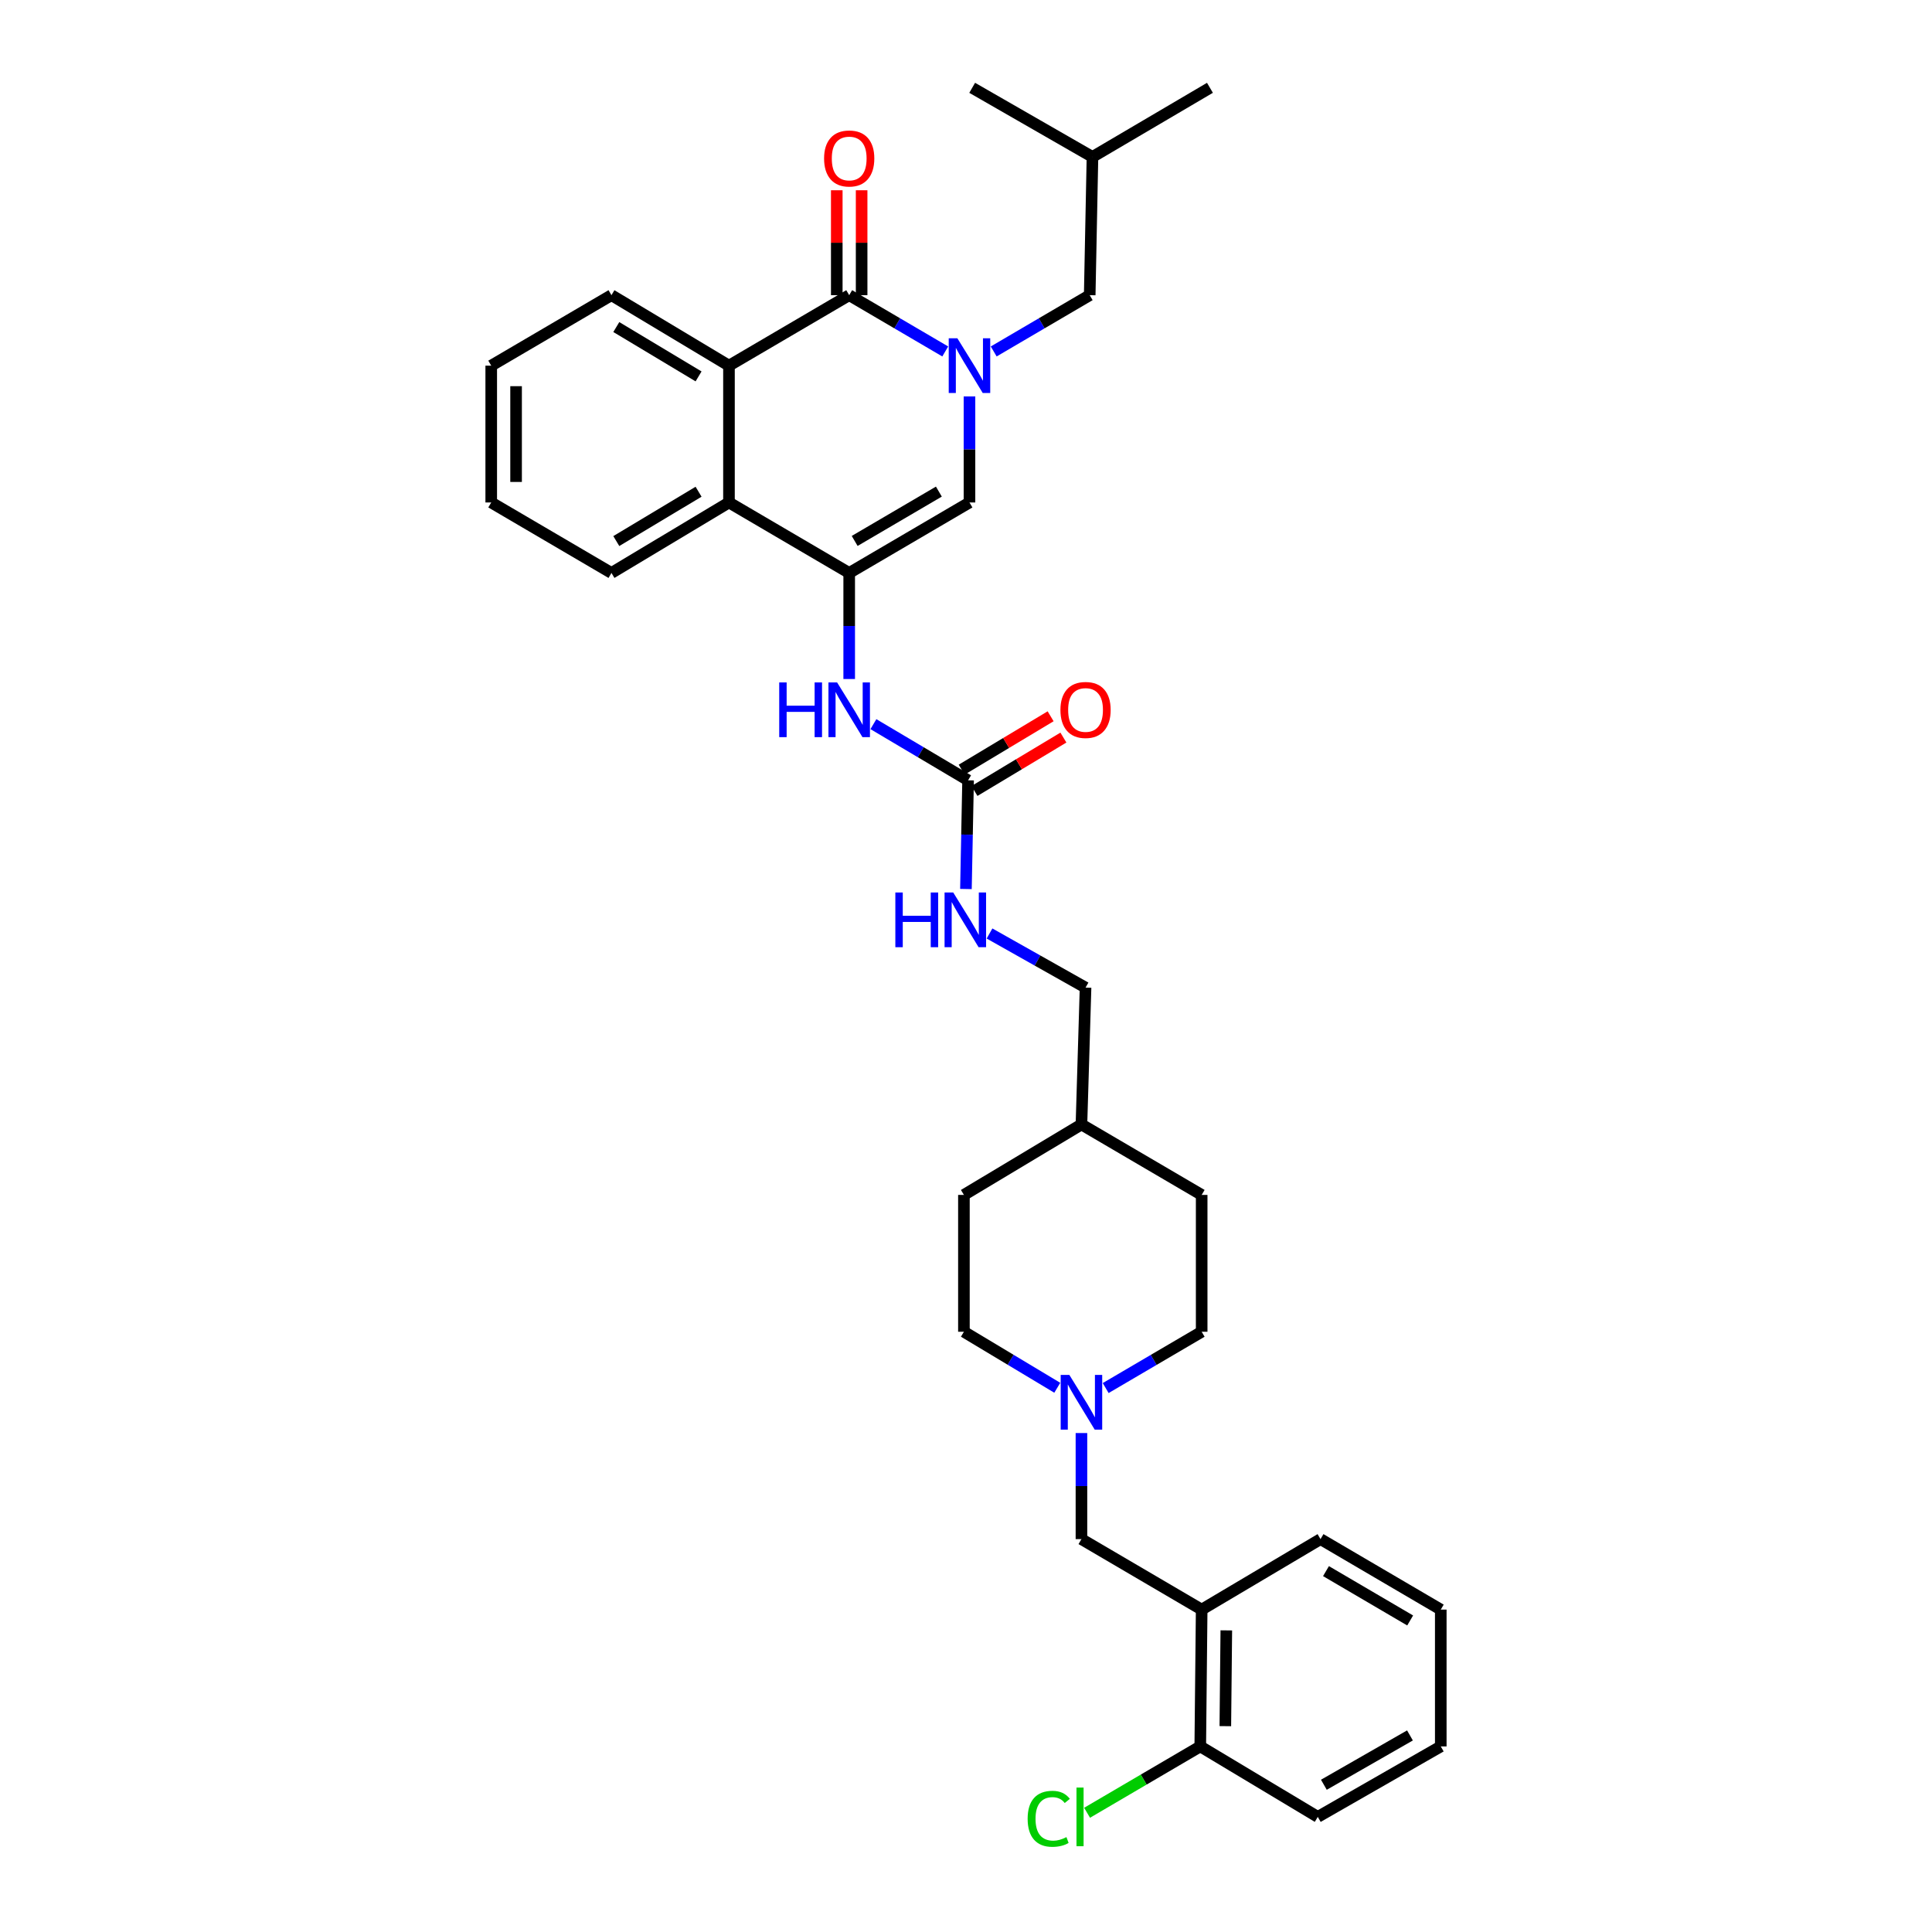 <?xml version='1.0' encoding='iso-8859-1'?>
<svg version='1.1' baseProfile='full'
              xmlns='http://www.w3.org/2000/svg'
                      xmlns:rdkit='http://www.rdkit.org/xml'
                      xmlns:xlink='http://www.w3.org/1999/xlink'
                  xml:space='preserve'
width='1000px' height='1000px' viewBox='0 0 1000 1000'>
<!-- END OF HEADER -->
<rect style='opacity:1.0;fill:#FFFFFF;stroke:none' width='1000' height='1000' x='0' y='0'> </rect>
<path class='bond-0' d='M 489.257,181.914 L 464.401,167.347' style='fill:none;fill-rule:evenodd;stroke:#0000FF;stroke-width:6px;stroke-linecap:butt;stroke-linejoin:miter;stroke-opacity:1' />
<path class='bond-0' d='M 464.401,167.347 L 439.544,152.78' style='fill:none;fill-rule:evenodd;stroke:#000000;stroke-width:6px;stroke-linecap:butt;stroke-linejoin:miter;stroke-opacity:1' />
<path class='bond-2' d='M 501.801,205.195 L 501.801,232.636' style='fill:none;fill-rule:evenodd;stroke:#0000FF;stroke-width:6px;stroke-linecap:butt;stroke-linejoin:miter;stroke-opacity:1' />
<path class='bond-2' d='M 501.801,232.636 L 501.801,260.077' style='fill:none;fill-rule:evenodd;stroke:#000000;stroke-width:6px;stroke-linecap:butt;stroke-linejoin:miter;stroke-opacity:1' />
<path class='bond-9' d='M 514.344,181.911 L 539.187,167.345' style='fill:none;fill-rule:evenodd;stroke:#0000FF;stroke-width:6px;stroke-linecap:butt;stroke-linejoin:miter;stroke-opacity:1' />
<path class='bond-9' d='M 539.187,167.345 L 564.029,152.78' style='fill:none;fill-rule:evenodd;stroke:#000000;stroke-width:6px;stroke-linecap:butt;stroke-linejoin:miter;stroke-opacity:1' />
<path class='bond-3' d='M 439.544,152.78 L 377.316,189.265' style='fill:none;fill-rule:evenodd;stroke:#000000;stroke-width:6px;stroke-linecap:butt;stroke-linejoin:miter;stroke-opacity:1' />
<path class='bond-11' d='M 445.976,152.78 L 445.976,125.629' style='fill:none;fill-rule:evenodd;stroke:#000000;stroke-width:6px;stroke-linecap:butt;stroke-linejoin:miter;stroke-opacity:1' />
<path class='bond-11' d='M 445.976,125.629 L 445.976,98.478' style='fill:none;fill-rule:evenodd;stroke:#FF0000;stroke-width:6px;stroke-linecap:butt;stroke-linejoin:miter;stroke-opacity:1' />
<path class='bond-11' d='M 433.112,152.78 L 433.112,125.629' style='fill:none;fill-rule:evenodd;stroke:#000000;stroke-width:6px;stroke-linecap:butt;stroke-linejoin:miter;stroke-opacity:1' />
<path class='bond-11' d='M 433.112,125.629 L 433.112,98.478' style='fill:none;fill-rule:evenodd;stroke:#FF0000;stroke-width:6px;stroke-linecap:butt;stroke-linejoin:miter;stroke-opacity:1' />
<path class='bond-1' d='M 439.544,296.562 L 501.801,260.077' style='fill:none;fill-rule:evenodd;stroke:#000000;stroke-width:6px;stroke-linecap:butt;stroke-linejoin:miter;stroke-opacity:1' />
<path class='bond-1' d='M 442.378,279.99 L 485.958,254.451' style='fill:none;fill-rule:evenodd;stroke:#000000;stroke-width:6px;stroke-linecap:butt;stroke-linejoin:miter;stroke-opacity:1' />
<path class='bond-4' d='M 439.544,296.562 L 377.316,260.077' style='fill:none;fill-rule:evenodd;stroke:#000000;stroke-width:6px;stroke-linecap:butt;stroke-linejoin:miter;stroke-opacity:1' />
<path class='bond-5' d='M 439.544,296.562 L 439.544,324.01' style='fill:none;fill-rule:evenodd;stroke:#000000;stroke-width:6px;stroke-linecap:butt;stroke-linejoin:miter;stroke-opacity:1' />
<path class='bond-5' d='M 439.544,324.01 L 439.544,351.457' style='fill:none;fill-rule:evenodd;stroke:#0000FF;stroke-width:6px;stroke-linecap:butt;stroke-linejoin:miter;stroke-opacity:1' />
<path class='bond-20' d='M 377.316,189.265 L 316.488,152.78' style='fill:none;fill-rule:evenodd;stroke:#000000;stroke-width:6px;stroke-linecap:butt;stroke-linejoin:miter;stroke-opacity:1' />
<path class='bond-20' d='M 361.575,194.824 L 318.995,169.285' style='fill:none;fill-rule:evenodd;stroke:#000000;stroke-width:6px;stroke-linecap:butt;stroke-linejoin:miter;stroke-opacity:1' />
<path class='bond-33' d='M 377.316,189.265 L 377.316,260.077' style='fill:none;fill-rule:evenodd;stroke:#000000;stroke-width:6px;stroke-linecap:butt;stroke-linejoin:miter;stroke-opacity:1' />
<path class='bond-23' d='M 377.316,260.077 L 316.488,296.562' style='fill:none;fill-rule:evenodd;stroke:#000000;stroke-width:6px;stroke-linecap:butt;stroke-linejoin:miter;stroke-opacity:1' />
<path class='bond-23' d='M 361.575,254.517 L 318.995,280.057' style='fill:none;fill-rule:evenodd;stroke:#000000;stroke-width:6px;stroke-linecap:butt;stroke-linejoin:miter;stroke-opacity:1' />
<path class='bond-6' d='M 452.073,374.819 L 476.576,389.353' style='fill:none;fill-rule:evenodd;stroke:#0000FF;stroke-width:6px;stroke-linecap:butt;stroke-linejoin:miter;stroke-opacity:1' />
<path class='bond-6' d='M 476.576,389.353 L 501.079,403.887' style='fill:none;fill-rule:evenodd;stroke:#000000;stroke-width:6px;stroke-linecap:butt;stroke-linejoin:miter;stroke-opacity:1' />
<path class='bond-12' d='M 501.079,403.887 L 500.522,432.018' style='fill:none;fill-rule:evenodd;stroke:#000000;stroke-width:6px;stroke-linecap:butt;stroke-linejoin:miter;stroke-opacity:1' />
<path class='bond-12' d='M 500.522,432.018 L 499.966,460.148' style='fill:none;fill-rule:evenodd;stroke:#0000FF;stroke-width:6px;stroke-linecap:butt;stroke-linejoin:miter;stroke-opacity:1' />
<path class='bond-14' d='M 504.39,409.402 L 527.403,395.587' style='fill:none;fill-rule:evenodd;stroke:#000000;stroke-width:6px;stroke-linecap:butt;stroke-linejoin:miter;stroke-opacity:1' />
<path class='bond-14' d='M 527.403,395.587 L 550.416,381.771' style='fill:none;fill-rule:evenodd;stroke:#FF0000;stroke-width:6px;stroke-linecap:butt;stroke-linejoin:miter;stroke-opacity:1' />
<path class='bond-14' d='M 497.768,398.373 L 520.782,384.557' style='fill:none;fill-rule:evenodd;stroke:#000000;stroke-width:6px;stroke-linecap:butt;stroke-linejoin:miter;stroke-opacity:1' />
<path class='bond-14' d='M 520.782,384.557 L 543.795,370.742' style='fill:none;fill-rule:evenodd;stroke:#FF0000;stroke-width:6px;stroke-linecap:butt;stroke-linejoin:miter;stroke-opacity:1' />
<path class='bond-7' d='M 572.299,718.456 L 597.141,703.885' style='fill:none;fill-rule:evenodd;stroke:#0000FF;stroke-width:6px;stroke-linecap:butt;stroke-linejoin:miter;stroke-opacity:1' />
<path class='bond-7' d='M 597.141,703.885 L 621.984,689.314' style='fill:none;fill-rule:evenodd;stroke:#000000;stroke-width:6px;stroke-linecap:butt;stroke-linejoin:miter;stroke-opacity:1' />
<path class='bond-10' d='M 559.755,741.744 L 559.755,769.192' style='fill:none;fill-rule:evenodd;stroke:#0000FF;stroke-width:6px;stroke-linecap:butt;stroke-linejoin:miter;stroke-opacity:1' />
<path class='bond-10' d='M 559.755,769.192 L 559.755,796.64' style='fill:none;fill-rule:evenodd;stroke:#000000;stroke-width:6px;stroke-linecap:butt;stroke-linejoin:miter;stroke-opacity:1' />
<path class='bond-35' d='M 547.242,718.306 L 523.081,703.81' style='fill:none;fill-rule:evenodd;stroke:#0000FF;stroke-width:6px;stroke-linecap:butt;stroke-linejoin:miter;stroke-opacity:1' />
<path class='bond-35' d='M 523.081,703.81 L 498.921,689.314' style='fill:none;fill-rule:evenodd;stroke:#000000;stroke-width:6px;stroke-linecap:butt;stroke-linejoin:miter;stroke-opacity:1' />
<path class='bond-8' d='M 621.984,833.125 L 559.755,796.64' style='fill:none;fill-rule:evenodd;stroke:#000000;stroke-width:6px;stroke-linecap:butt;stroke-linejoin:miter;stroke-opacity:1' />
<path class='bond-13' d='M 621.984,833.125 L 621.255,903.944' style='fill:none;fill-rule:evenodd;stroke:#000000;stroke-width:6px;stroke-linecap:butt;stroke-linejoin:miter;stroke-opacity:1' />
<path class='bond-13' d='M 634.738,843.88 L 634.228,893.453' style='fill:none;fill-rule:evenodd;stroke:#000000;stroke-width:6px;stroke-linecap:butt;stroke-linejoin:miter;stroke-opacity:1' />
<path class='bond-24' d='M 621.984,833.125 L 683.497,796.64' style='fill:none;fill-rule:evenodd;stroke:#000000;stroke-width:6px;stroke-linecap:butt;stroke-linejoin:miter;stroke-opacity:1' />
<path class='bond-25' d='M 564.029,152.78 L 565.459,81.225' style='fill:none;fill-rule:evenodd;stroke:#000000;stroke-width:6px;stroke-linecap:butt;stroke-linejoin:miter;stroke-opacity:1' />
<path class='bond-18' d='M 512.176,483.173 L 537.027,497.179' style='fill:none;fill-rule:evenodd;stroke:#0000FF;stroke-width:6px;stroke-linecap:butt;stroke-linejoin:miter;stroke-opacity:1' />
<path class='bond-18' d='M 537.027,497.179 L 561.878,511.184' style='fill:none;fill-rule:evenodd;stroke:#000000;stroke-width:6px;stroke-linecap:butt;stroke-linejoin:miter;stroke-opacity:1' />
<path class='bond-17' d='M 621.255,903.944 L 591.962,921.115' style='fill:none;fill-rule:evenodd;stroke:#000000;stroke-width:6px;stroke-linecap:butt;stroke-linejoin:miter;stroke-opacity:1' />
<path class='bond-17' d='M 591.962,921.115 L 562.67,938.286' style='fill:none;fill-rule:evenodd;stroke:#00CC00;stroke-width:6px;stroke-linecap:butt;stroke-linejoin:miter;stroke-opacity:1' />
<path class='bond-26' d='M 621.255,903.944 L 682.082,940.422' style='fill:none;fill-rule:evenodd;stroke:#000000;stroke-width:6px;stroke-linecap:butt;stroke-linejoin:miter;stroke-opacity:1' />
<path class='bond-15' d='M 498.921,689.314 L 498.921,618.488' style='fill:none;fill-rule:evenodd;stroke:#000000;stroke-width:6px;stroke-linecap:butt;stroke-linejoin:miter;stroke-opacity:1' />
<path class='bond-16' d='M 621.984,689.314 L 621.984,618.488' style='fill:none;fill-rule:evenodd;stroke:#000000;stroke-width:6px;stroke-linecap:butt;stroke-linejoin:miter;stroke-opacity:1' />
<path class='bond-19' d='M 561.878,511.184 L 559.755,582.017' style='fill:none;fill-rule:evenodd;stroke:#000000;stroke-width:6px;stroke-linecap:butt;stroke-linejoin:miter;stroke-opacity:1' />
<path class='bond-21' d='M 559.755,582.017 L 498.921,618.488' style='fill:none;fill-rule:evenodd;stroke:#000000;stroke-width:6px;stroke-linecap:butt;stroke-linejoin:miter;stroke-opacity:1' />
<path class='bond-22' d='M 559.755,582.017 L 621.984,618.488' style='fill:none;fill-rule:evenodd;stroke:#000000;stroke-width:6px;stroke-linecap:butt;stroke-linejoin:miter;stroke-opacity:1' />
<path class='bond-29' d='M 316.488,152.78 L 254.26,189.265' style='fill:none;fill-rule:evenodd;stroke:#000000;stroke-width:6px;stroke-linecap:butt;stroke-linejoin:miter;stroke-opacity:1' />
<path class='bond-30' d='M 316.488,296.562 L 254.26,260.077' style='fill:none;fill-rule:evenodd;stroke:#000000;stroke-width:6px;stroke-linecap:butt;stroke-linejoin:miter;stroke-opacity:1' />
<path class='bond-31' d='M 683.497,796.64 L 745.74,833.125' style='fill:none;fill-rule:evenodd;stroke:#000000;stroke-width:6px;stroke-linecap:butt;stroke-linejoin:miter;stroke-opacity:1' />
<path class='bond-31' d='M 686.328,813.211 L 729.898,838.75' style='fill:none;fill-rule:evenodd;stroke:#000000;stroke-width:6px;stroke-linecap:butt;stroke-linejoin:miter;stroke-opacity:1' />
<path class='bond-27' d='M 565.459,81.225 L 503.202,45.455' style='fill:none;fill-rule:evenodd;stroke:#000000;stroke-width:6px;stroke-linecap:butt;stroke-linejoin:miter;stroke-opacity:1' />
<path class='bond-28' d='M 565.459,81.225 L 626.265,45.455' style='fill:none;fill-rule:evenodd;stroke:#000000;stroke-width:6px;stroke-linecap:butt;stroke-linejoin:miter;stroke-opacity:1' />
<path class='bond-36' d='M 682.082,940.422 L 745.74,903.944' style='fill:none;fill-rule:evenodd;stroke:#000000;stroke-width:6px;stroke-linecap:butt;stroke-linejoin:miter;stroke-opacity:1' />
<path class='bond-36' d='M 685.235,923.788 L 729.795,898.254' style='fill:none;fill-rule:evenodd;stroke:#000000;stroke-width:6px;stroke-linecap:butt;stroke-linejoin:miter;stroke-opacity:1' />
<path class='bond-34' d='M 254.26,189.265 L 254.26,260.077' style='fill:none;fill-rule:evenodd;stroke:#000000;stroke-width:6px;stroke-linecap:butt;stroke-linejoin:miter;stroke-opacity:1' />
<path class='bond-34' d='M 267.124,199.887 L 267.124,249.455' style='fill:none;fill-rule:evenodd;stroke:#000000;stroke-width:6px;stroke-linecap:butt;stroke-linejoin:miter;stroke-opacity:1' />
<path class='bond-32' d='M 745.74,833.125 L 745.74,903.944' style='fill:none;fill-rule:evenodd;stroke:#000000;stroke-width:6px;stroke-linecap:butt;stroke-linejoin:miter;stroke-opacity:1' />
<path  class='atom-0' d='M 495.541 175.105
L 504.821 190.105
Q 505.741 191.585, 507.221 194.265
Q 508.701 196.945, 508.781 197.105
L 508.781 175.105
L 512.541 175.105
L 512.541 203.425
L 508.661 203.425
L 498.701 187.025
Q 497.541 185.105, 496.301 182.905
Q 495.101 180.705, 494.741 180.025
L 494.741 203.425
L 491.061 203.425
L 491.061 175.105
L 495.541 175.105
' fill='#0000FF'/>
<path  class='atom-6' d='M 403.324 353.228
L 407.164 353.228
L 407.164 365.268
L 421.644 365.268
L 421.644 353.228
L 425.484 353.228
L 425.484 381.548
L 421.644 381.548
L 421.644 368.468
L 407.164 368.468
L 407.164 381.548
L 403.324 381.548
L 403.324 353.228
' fill='#0000FF'/>
<path  class='atom-6' d='M 433.284 353.228
L 442.564 368.228
Q 443.484 369.708, 444.964 372.388
Q 446.444 375.068, 446.524 375.228
L 446.524 353.228
L 450.284 353.228
L 450.284 381.548
L 446.404 381.548
L 436.444 365.148
Q 435.284 363.228, 434.044 361.028
Q 432.844 358.828, 432.484 358.148
L 432.484 381.548
L 428.804 381.548
L 428.804 353.228
L 433.284 353.228
' fill='#0000FF'/>
<path  class='atom-8' d='M 553.495 711.654
L 562.775 726.654
Q 563.695 728.134, 565.175 730.814
Q 566.655 733.494, 566.735 733.654
L 566.735 711.654
L 570.495 711.654
L 570.495 739.974
L 566.615 739.974
L 556.655 723.574
Q 555.495 721.654, 554.255 719.454
Q 553.055 717.254, 552.695 716.574
L 552.695 739.974
L 549.015 739.974
L 549.015 711.654
L 553.495 711.654
' fill='#0000FF'/>
<path  class='atom-12' d='M 426.544 82.027
Q 426.544 75.227, 429.904 71.427
Q 433.264 67.627, 439.544 67.627
Q 445.824 67.627, 449.184 71.427
Q 452.544 75.227, 452.544 82.027
Q 452.544 88.907, 449.144 92.827
Q 445.744 96.707, 439.544 96.707
Q 433.304 96.707, 429.904 92.827
Q 426.544 88.947, 426.544 82.027
M 439.544 93.507
Q 443.864 93.507, 446.184 90.627
Q 448.544 87.707, 448.544 82.027
Q 448.544 76.467, 446.184 73.667
Q 443.864 70.827, 439.544 70.827
Q 435.224 70.827, 432.864 73.627
Q 430.544 76.427, 430.544 82.027
Q 430.544 87.747, 432.864 90.627
Q 435.224 93.507, 439.544 93.507
' fill='#FF0000'/>
<path  class='atom-13' d='M 463.43 461.954
L 467.27 461.954
L 467.27 473.994
L 481.75 473.994
L 481.75 461.954
L 485.59 461.954
L 485.59 490.274
L 481.75 490.274
L 481.75 477.194
L 467.27 477.194
L 467.27 490.274
L 463.43 490.274
L 463.43 461.954
' fill='#0000FF'/>
<path  class='atom-13' d='M 493.39 461.954
L 502.67 476.954
Q 503.59 478.434, 505.07 481.114
Q 506.55 483.794, 506.63 483.954
L 506.63 461.954
L 510.39 461.954
L 510.39 490.274
L 506.51 490.274
L 496.55 473.874
Q 495.39 471.954, 494.15 469.754
Q 492.95 467.554, 492.59 466.874
L 492.59 490.274
L 488.91 490.274
L 488.91 461.954
L 493.39 461.954
' fill='#0000FF'/>
<path  class='atom-15' d='M 548.878 367.468
Q 548.878 360.668, 552.238 356.868
Q 555.598 353.068, 561.878 353.068
Q 568.158 353.068, 571.518 356.868
Q 574.878 360.668, 574.878 367.468
Q 574.878 374.348, 571.478 378.268
Q 568.078 382.148, 561.878 382.148
Q 555.638 382.148, 552.238 378.268
Q 548.878 374.388, 548.878 367.468
M 561.878 378.948
Q 566.198 378.948, 568.518 376.068
Q 570.878 373.148, 570.878 367.468
Q 570.878 361.908, 568.518 359.108
Q 566.198 356.268, 561.878 356.268
Q 557.558 356.268, 555.198 359.068
Q 552.878 361.868, 552.878 367.468
Q 552.878 373.188, 555.198 376.068
Q 557.558 378.948, 561.878 378.948
' fill='#FF0000'/>
<path  class='atom-18' d='M 531.906 941.402
Q 531.906 934.362, 535.186 930.682
Q 538.506 926.962, 544.786 926.962
Q 550.626 926.962, 553.746 931.082
L 551.106 933.242
Q 548.826 930.242, 544.786 930.242
Q 540.506 930.242, 538.226 933.122
Q 535.986 935.962, 535.986 941.402
Q 535.986 947.002, 538.306 949.882
Q 540.666 952.762, 545.226 952.762
Q 548.346 952.762, 551.986 950.882
L 553.106 953.882
Q 551.626 954.842, 549.386 955.402
Q 547.146 955.962, 544.666 955.962
Q 538.506 955.962, 535.186 952.202
Q 531.906 948.442, 531.906 941.402
' fill='#00CC00'/>
<path  class='atom-18' d='M 557.186 925.242
L 560.866 925.242
L 560.866 955.602
L 557.186 955.602
L 557.186 925.242
' fill='#00CC00'/>
</svg>
